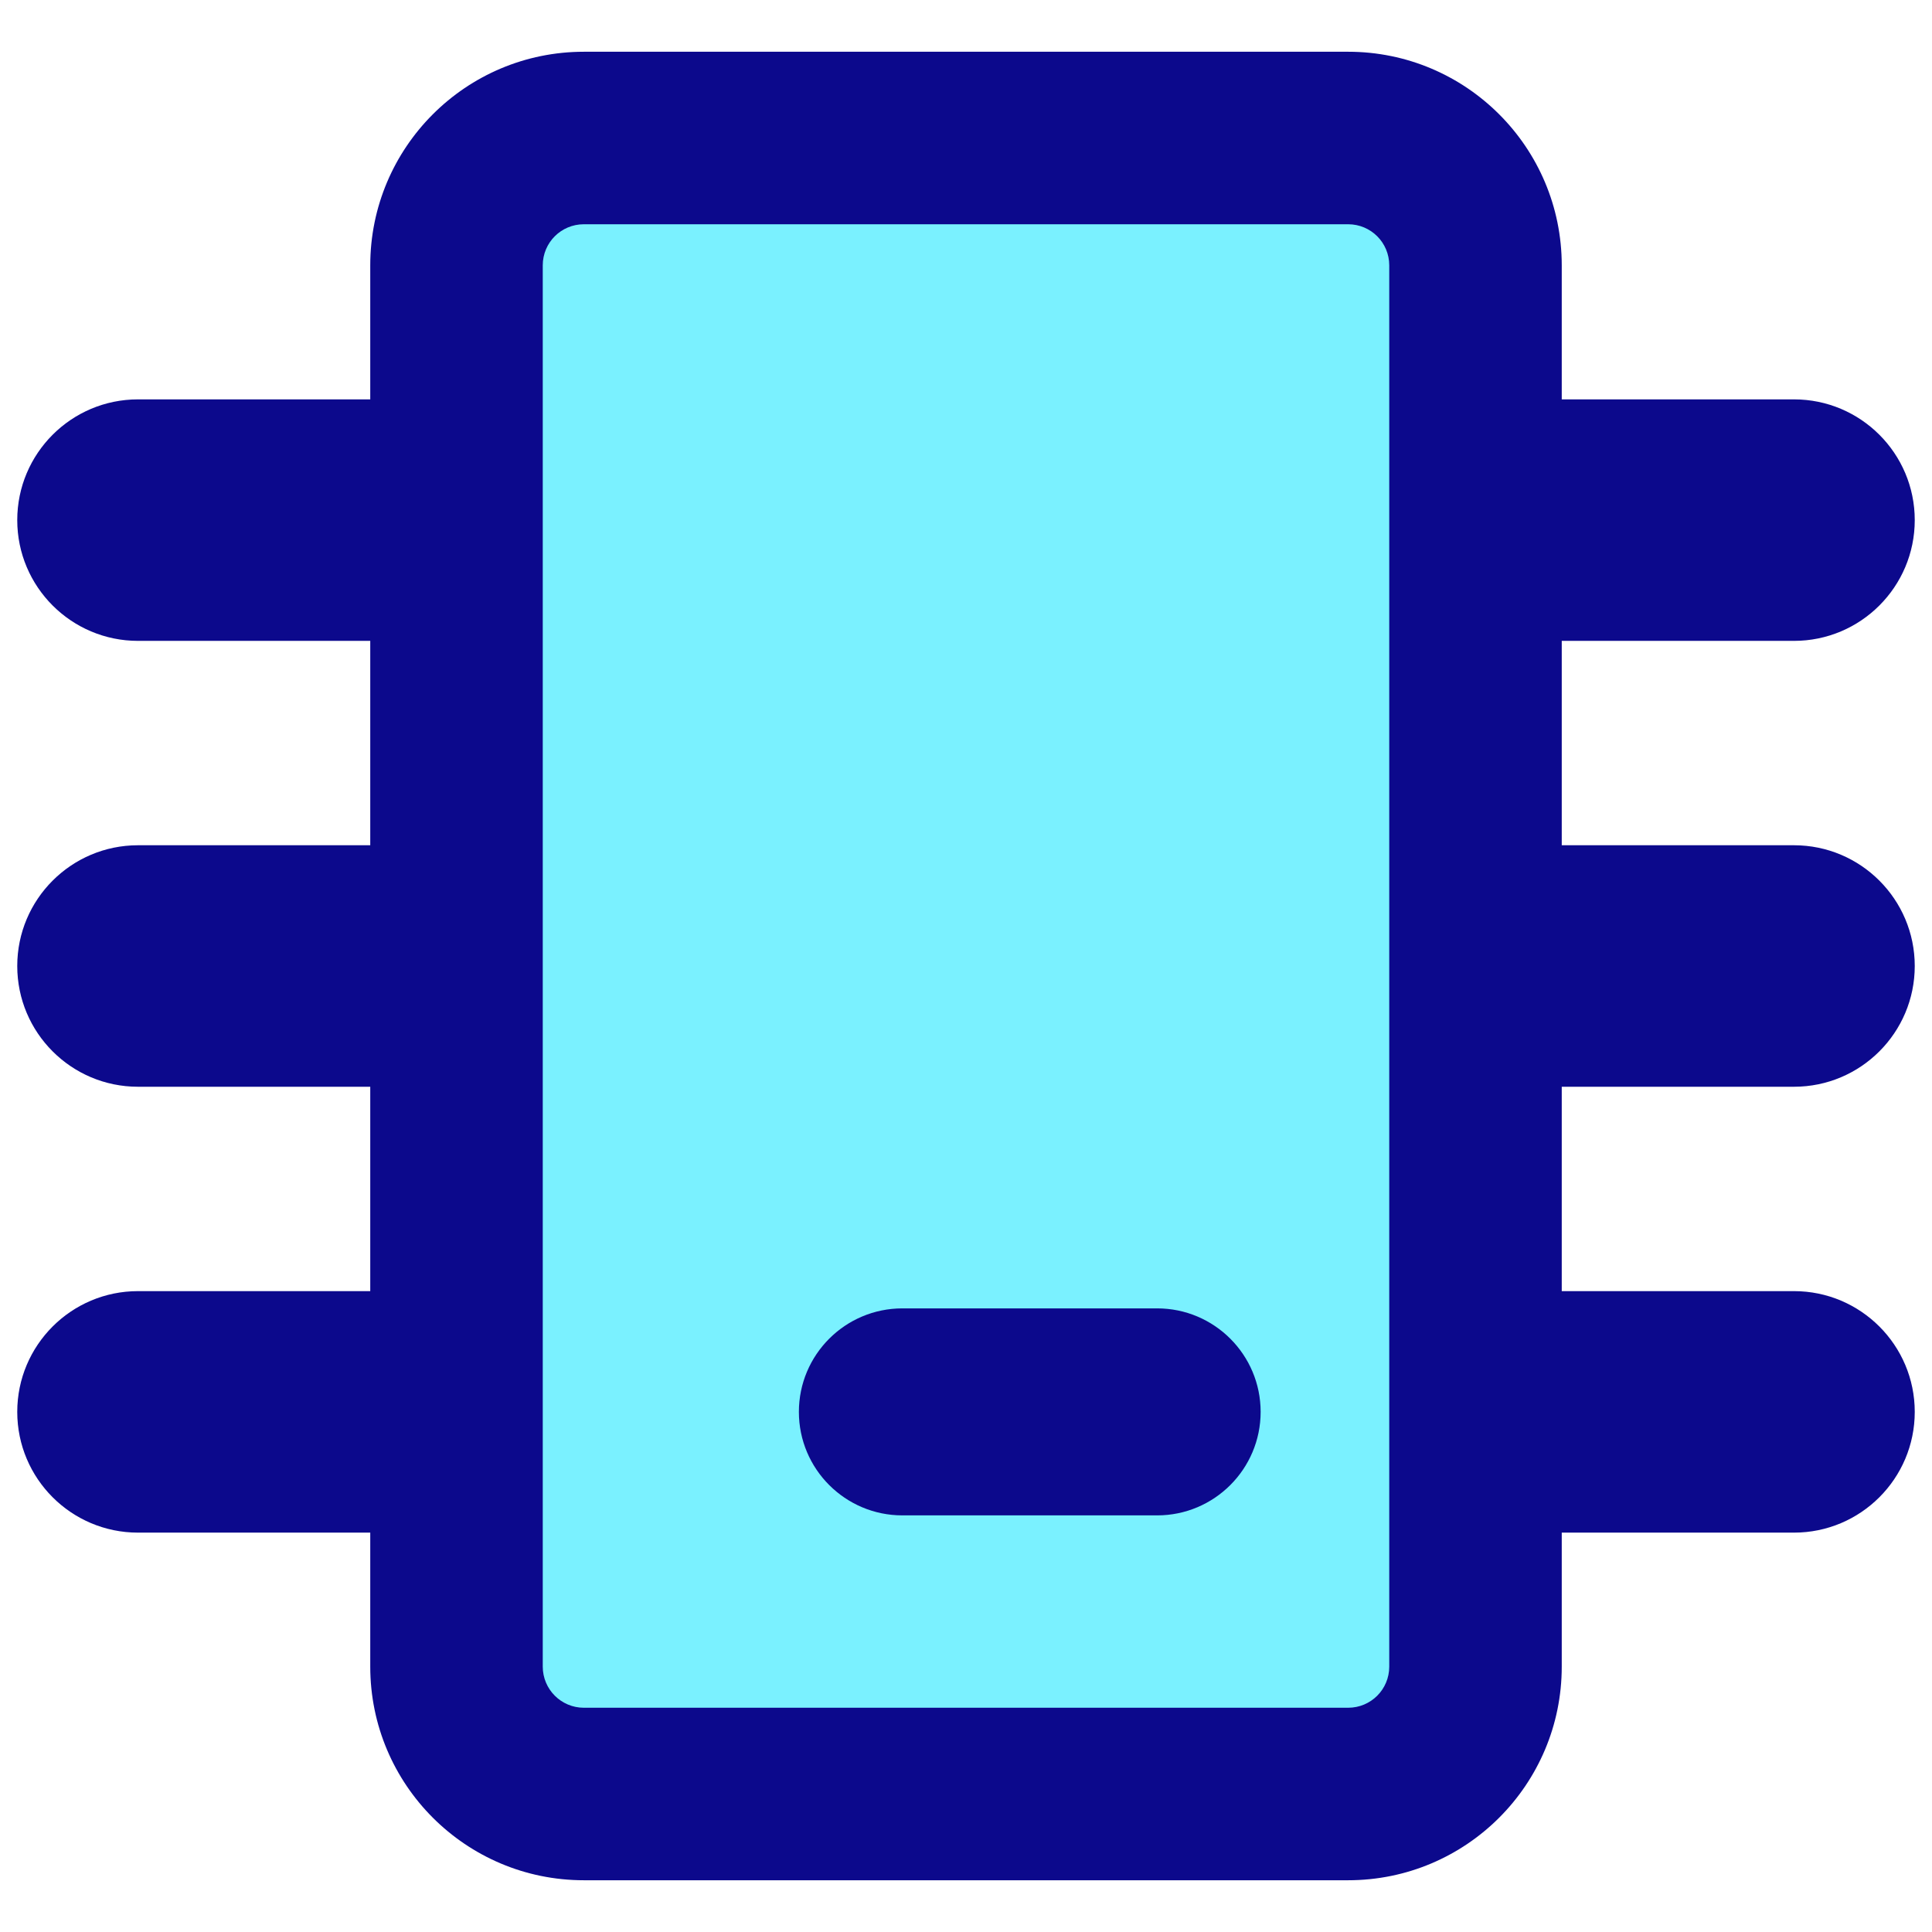 <svg xmlns="http://www.w3.org/2000/svg" fill="none" viewBox="0 0 14 14" id="Computer-Chip-2--Streamline-Core">
  <desc>
    Computer Chip 2 Streamline Icon: https://streamlinehq.com
  </desc>
  <g id="computer-chip-2--core-microprocessor-device-electronics-chip-computer">
    <path id="Vector" fill="#7af1ff" d="M9.769 1H4.231c-0.51 0 -0.923 0.413 -0.923 0.923V12.077c0 0.51 0.413 0.923 0.923 0.923h5.538c0.51 0 0.923 -0.413 0.923 -0.923V1.923c0 -0.51 -0.413 -0.923 -0.923 -0.923Z" stroke-width="1"></path>
    <path id="Union" fill="#0c098c" fill-rule="evenodd" d="M3.933 1.923c0 -0.165 0.133 -0.298 0.298 -0.298h5.538c0.165 0 0.298 0.133 0.298 0.298V12.077c0 0.165 -0.133 0.298 -0.298 0.298H4.231c-0.165 0 -0.298 -0.134 -0.298 -0.298V1.923ZM4.231 0.375c-0.855 0 -1.548 0.693 -1.548 1.548v0.971H1c-0.483 0 -0.875 0.392 -0.875 0.875s0.392 0.875 0.875 0.875h1.683V6.125H1c-0.483 0 -0.875 0.392 -0.875 0.875s0.392 0.875 0.875 0.875h1.683v1.481H1c-0.483 0 -0.875 0.392 -0.875 0.875 0 0.483 0.392 0.875 0.875 0.875h1.683v0.971c0 0.855 0.693 1.548 1.548 1.548h5.538c0.855 0 1.548 -0.693 1.548 -1.548v-0.971H13c0.483 0 0.875 -0.392 0.875 -0.875 0 -0.483 -0.392 -0.875 -0.875 -0.875h-1.683V7.875H13c0.483 0 0.875 -0.392 0.875 -0.875s-0.392 -0.875 -0.875 -0.875h-1.683V4.644H13c0.483 0 0.875 -0.392 0.875 -0.875s-0.392 -0.875 -0.875 -0.875h-1.683v-0.971c0 -0.855 -0.693 -1.548 -1.548 -1.548H4.231Zm2.308 9.106c-0.414 0 -0.75 0.336 -0.75 0.75 0 0.414 0.336 0.75 0.75 0.75h1.846c0.414 0 0.75 -0.336 0.75 -0.75 0 -0.414 -0.336 -0.75 -0.75 -0.75H6.538Z" clip-rule="evenodd" stroke-width="1"></path>
  </g>
</svg>